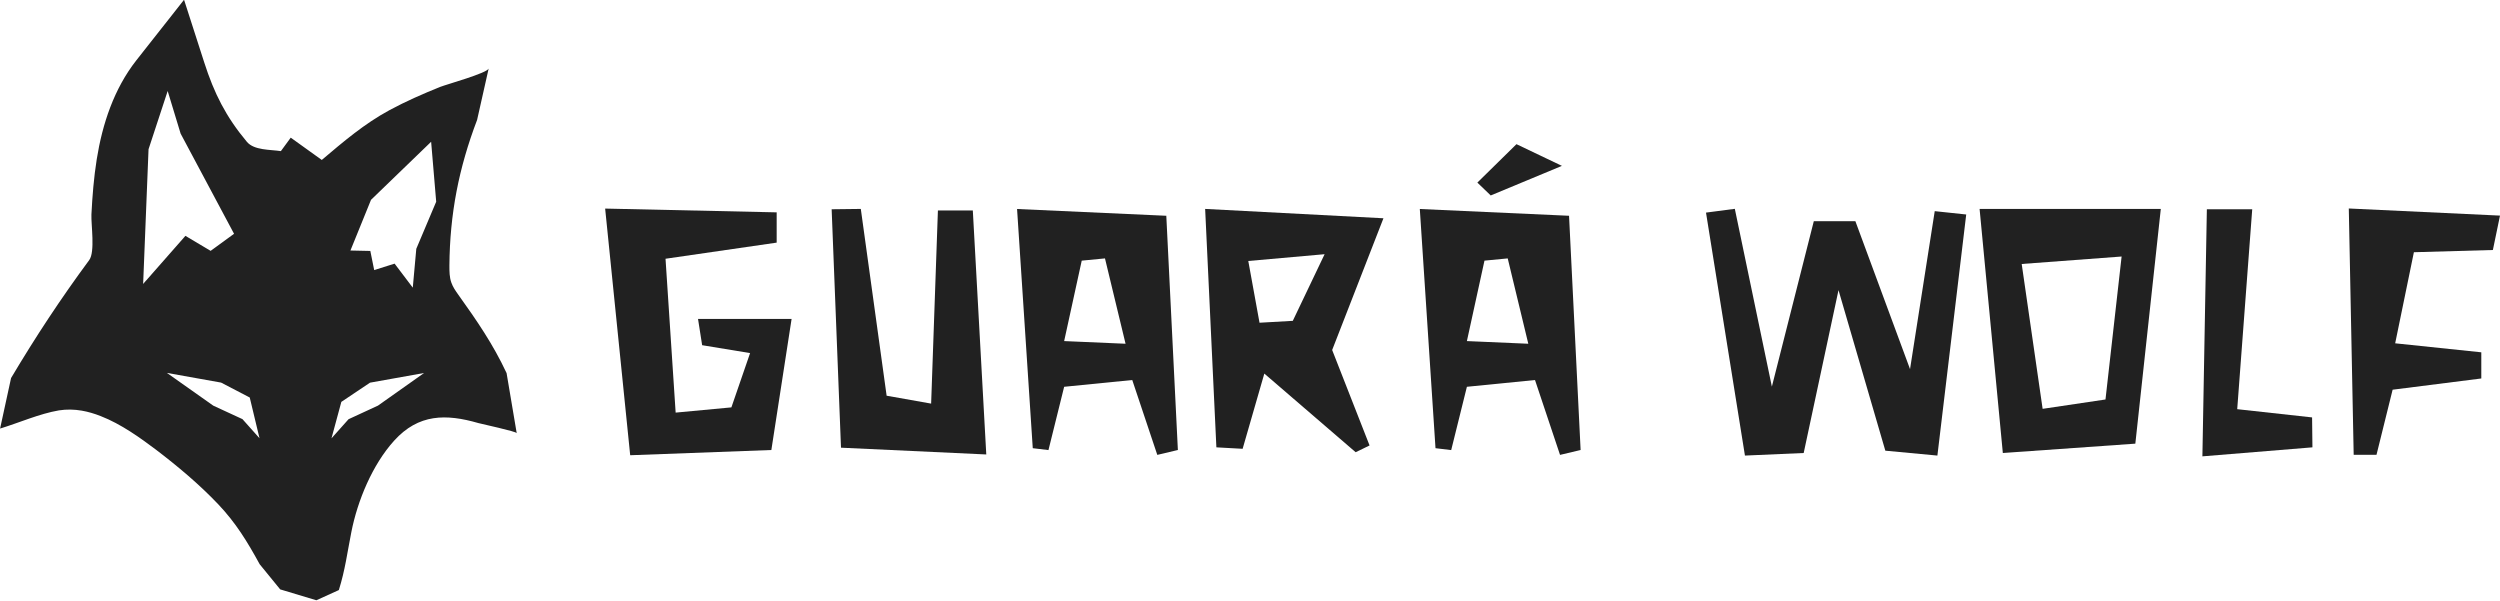 <?xml version="1.0" encoding="UTF-8"?>
<svg id="Layer_2" data-name="Layer 2" xmlns="http://www.w3.org/2000/svg" viewBox="0 0 291.5 70.02">
  <defs>
    <style>
      .cls-1 {
        fill: #212121;
      }
    </style>
  </defs>
  <g id="Layer_2-2" data-name="Layer 2">
    <g>
      <path class="cls-1" d="M90.56,24.75v3.54l-12.96,1.88,1.18,17.94,6.5-.61,2.18-6.33-5.59-.92-.48-3.06h10.91l-2.36,15.28-16.46.61-2.92-28.76,19.99.44Z"/>
      <path class="cls-1" d="M113.43,24.53l1.57,28.46-16.94-.79-1.09-27.8,3.4-.04,3.01,21.78,5.19.92.79-22.52h4.06Z"/>
      <path class="cls-1" d="M135.99,25.15l1.35,27.32-2.4.57-2.92-8.73-7.94.79-1.83,7.38-1.83-.22-1.83-27.89,17.42.79ZM124.08,39.77l7.16.31-2.4-9.95-2.71.26-2.05,9.38Z"/>
      <path class="cls-1" d="M161.31,25.45l-5.98,15.36,4.36,11.13-1.62.79-10.65-9.17-2.53,8.77-3.06-.17-1.31-27.8,20.78,1.09ZM150.74,37.41l3.71-7.77-8.9.79,1.31,7.2,3.88-.22Z"/>
      <path class="cls-1" d="M182.95,25.15l1.35,27.32-2.4.57-2.92-8.73-7.94.79-1.83,7.38-1.83-.22-1.83-27.89,17.42.79ZM171.04,39.77l7.16.31-2.4-9.95-2.71.26-2.05,9.38ZM176.82,16.81l5.3,2.53-8.3,3.45-1.56-1.5,4.56-4.48Z"/>
      <path class="cls-1" d="M216.34,25.8l6.37,17.24,2.88-18.42,3.67.39-3.36,28.11-6.07-.57-5.46-18.72-4.06,18.99-6.85.3-4.54-28.33,3.36-.44,4.32,20.73,4.89-19.29h4.84Z"/>
      <path class="cls-1" d="M230.83,24.36h21.12l-2.97,27.37-15.45,1.09-2.71-28.46ZM238.17,47.67l7.33-1.09,1.88-16.67-11.65.87,2.44,16.89Z"/>
      <path class="cls-1" d="M257.33,24.4h5.28l-1.75,23.31,8.73.96.04,3.49-12.83,1.05.52-28.81Z"/>
      <path class="cls-1" d="M279.28,40.03l10.04,1.05v3.05l-10.34,1.31-1.88,7.59h-2.66l-.57-28.72,17.63.83-.83,4.01-9.21.26-2.18,10.61Z"/>
    </g>
    <path class="cls-1" d="M59.06,43.49c-1.56-3.34-3.45-6.09-5.61-9.11-.32-.45-.64-.9-.82-1.42-.23-.63-.23-1.31-.23-1.99.05-6.04,1.09-11.36,3.23-16.99l1.35-6c-.12.53-4.92,1.86-5.65,2.15-2.01.81-4,1.68-5.91,2.71-2.94,1.59-5.37,3.67-7.9,5.81l-3.62-2.6-1.15,1.57c-1.25-.19-3.12-.08-3.96-1.08-2.46-2.94-3.82-5.66-4.98-9.27-.78-2.44-1.57-4.86-2.35-7.3,0,0-.61.78-1.43,1.82-.44.55-.93,1.18-1.42,1.8-1.36,1.73-2.7,3.43-2.71,3.44-2.61,3.33-3.96,7.41-4.62,11.54-.34,2.13-.51,4.28-.62,6.44-.05,1.16.45,4.37-.26,5.32-3.29,4.45-6.28,8.99-9.11,13.75l-1.28,5.89c2.23-.68,4.58-1.73,6.86-2.12.89-.14,1.78-.12,2.66.03.75.13,1.49.35,2.22.64,2.37.92,4.61,2.54,6.42,3.9,2.56,1.95,5.04,4.03,7.26,6.36,2.08,2.19,3.42,4.4,4.85,7.01l2.39,2.93,4.22,1.27,2.62-1.19c.73-2.32.99-4.4,1.46-6.77.72-3.66,2.46-7.86,4.99-10.65,2.84-3.14,6.05-3.14,9.82-2.05.34.1,4.47.98,4.47,1.18l-1.19-7.06ZM17.04,32.7l-.35.41.63-15.71,2.23-6.79.55,1.81.96,3.16,6.23,11.68-2.73,1.99-2.94-1.75-4.58,5.21ZM28.29,48.88l-3.42-1.58-5.41-3.82,6.32,1.13,3.34,1.74,1.14,4.75-1.99-2.23ZM44.06,47.3l-3.42,1.58-1.99,2.23,1.15-4.25,3.34-2.24,6.31-1.13-5.4,3.82ZM48.54,29.01l-.41,4.53-2.12-2.8-2.38.75-.45-2.23-2.32-.05,2.4-5.91,7.01-6.77.59,6.99-2.32,5.49Z"/>
  </g>
</svg>